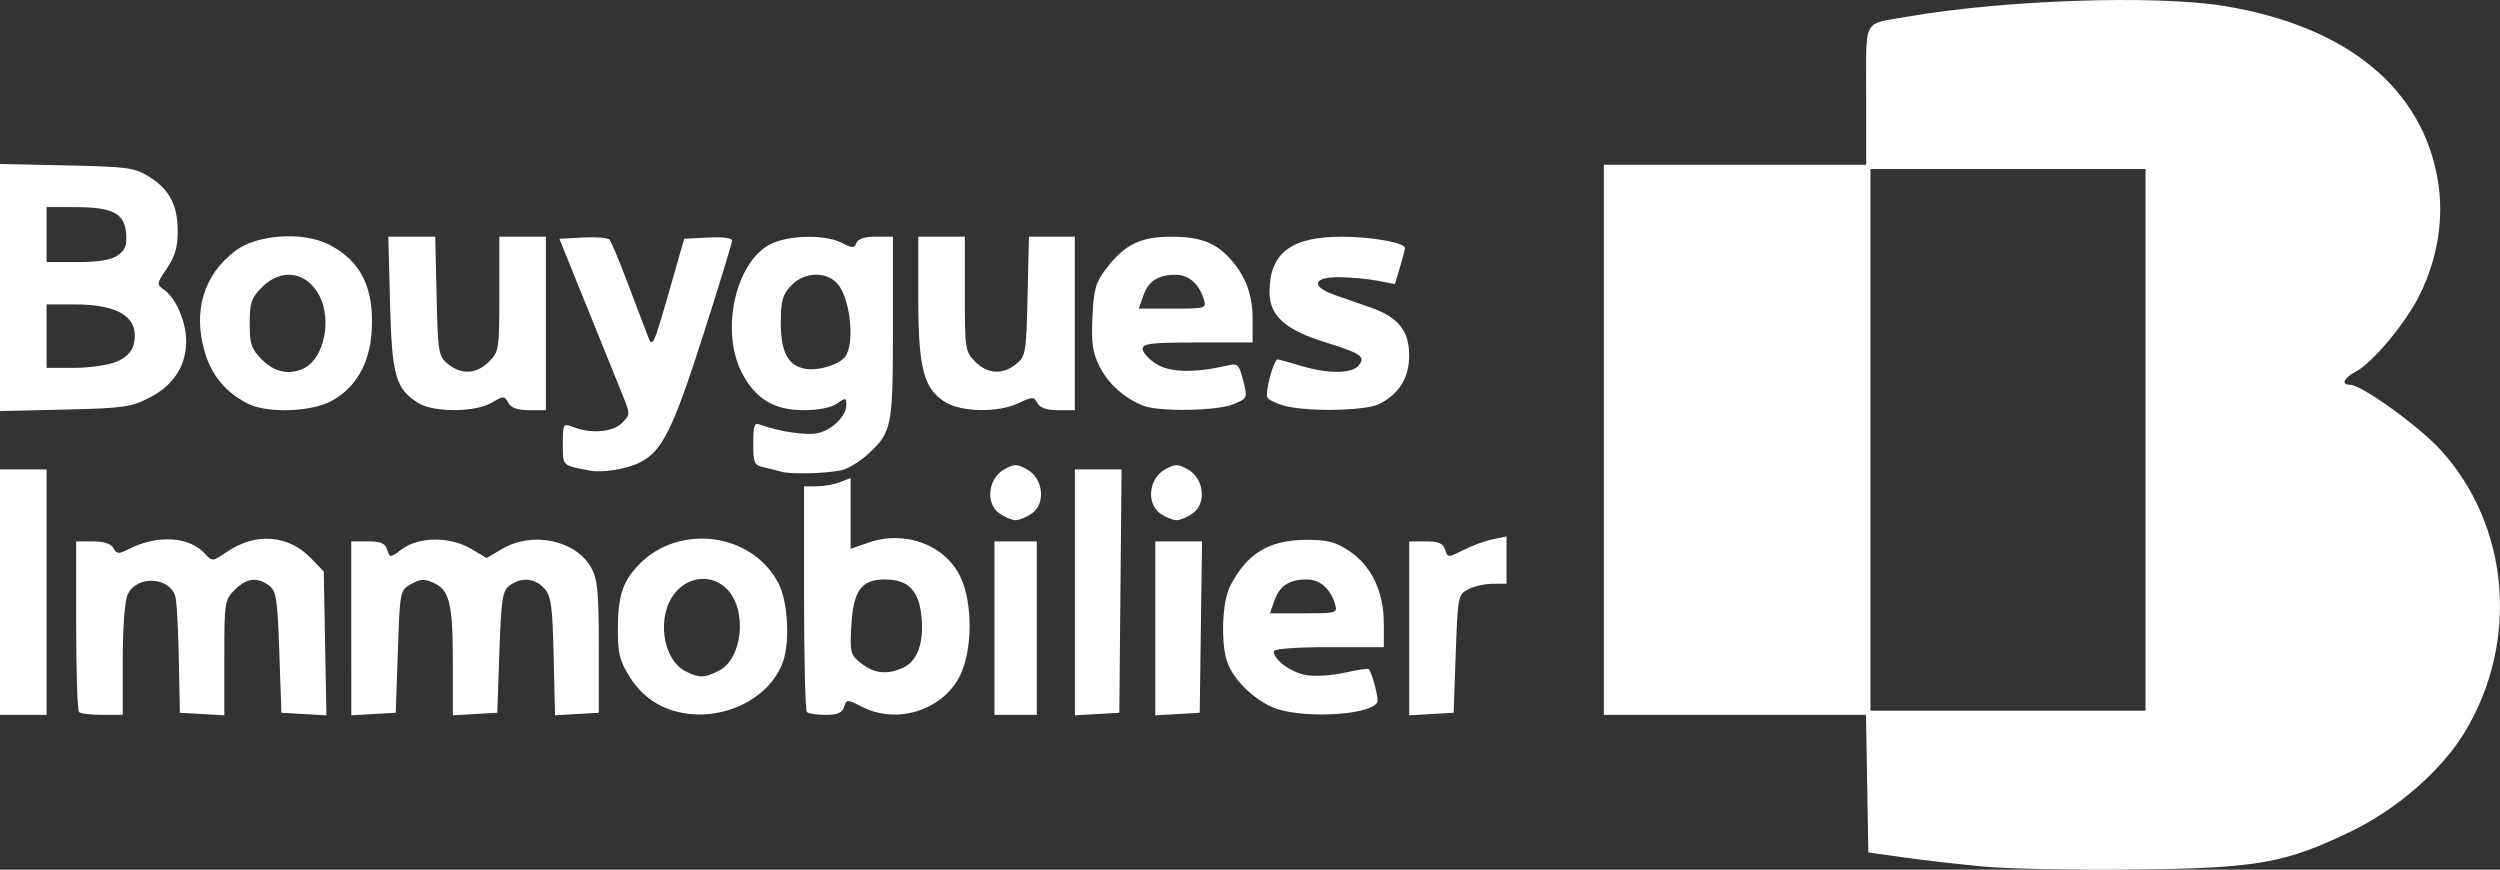 <?xml version="1.0" encoding="UTF-8" standalone="no"?>
<!-- Created with Inkscape (http://www.inkscape.org/) -->

<svg
   width="156.307mm"
   height="54.375mm"
   viewBox="0 0 156.307 54.375"
   version="1.1"
   id="svg5"
   xml:space="preserve"
   xmlns:inkscape="http://www.inkscape.org/namespaces/inkscape"
   xmlns:sodipodi="http://sodipodi.sourceforge.net/DTD/sodipodi-0.dtd"
   xmlns="http://www.w3.org/2000/svg"
   xmlns:svg="http://www.w3.org/2000/svg"><rect x="0" y="0" width="156.307" height="54.375" fill="#333333" stroke="none"/><sodipodi:namedview
     id="namedview7"
     pagecolor="#ffffff"
     bordercolor="#666666"
     borderopacity="1.0"
     inkscape:showpageshadow="2"
     inkscape:pageopacity="0.0"
     inkscape:pagecheckerboard="0"
     inkscape:deskcolor="#d1d1d1"
     inkscape:document-units="mm"
     showgrid="false" /><defs
     id="defs2" /><g
     inkscape:label="Calque 1"
     inkscape:groupmode="layer"
     id="layer1"
     transform="translate(-41.509,-226.175)"><path
       style="fill:#fff;stroke-width:0.265"
       d="m 165.599,280.36 c -1.528,-0.139 -3.79,-0.396 -5.027,-0.571 l -2.249,-0.319 -0.073,-4.299 -0.073,-4.299 h -8.196 -8.196 v -17.198 -17.198 h 8.202 8.202 v -4.348 c 0,-4.916 -0.26,-4.413 2.531,-4.902 6.013,-1.053 15.521,-1.38 19.826,-0.68 7.669,1.246 12.431,5.135 13.389,10.935 0.386,2.339 -0.008,4.827 -1.127,7.103 -0.876,1.783 -2.928,4.25 -4.024,4.836 -0.752,0.402 -0.921,0.813 -0.334,0.813 0.71,0 4.289,2.577 5.648,4.067 4.323,4.74 4.942,11.994 1.507,17.663 -1.432,2.363 -4.2,4.784 -7.052,6.168 -4.16,2.018 -5.886,2.325 -13.563,2.409 -3.638,0.04 -7.865,-0.041 -9.393,-0.18 z m 10.054,-26.687 v -16.933 h -8.599 -8.599 v 16.933 16.933 h 8.599 8.599 z m -134.144,9.525 v -7.673 h 1.455 1.455 v 7.673 7.673 h -1.455 -1.455 z m 4.939,7.497 c -0.097,-0.097 -0.176,-2.538 -0.176,-5.424 v -5.248 h 1.045 c 0.684,0 1.127,0.147 1.283,0.424 0.212,0.379 0.319,0.383 1.005,0.037 1.765,-0.89 3.748,-0.76 4.715,0.309 0.452,0.5 0.475,0.498 1.374,-0.112 1.814,-1.231 3.852,-1.072 5.275,0.412 l 0.781,0.815 0.084,4.496 0.084,4.496 -1.407,-0.081 -1.407,-0.081 -0.132,-3.792 c -0.117,-3.36 -0.191,-3.835 -0.646,-4.167 -0.748,-0.546 -1.408,-0.461 -2.144,0.275 -0.626,0.626 -0.649,0.78 -0.649,4.247 v 3.598 l -1.389,-0.08 -1.389,-0.08 -0.065,-3.307 c -0.036,-1.819 -0.126,-3.572 -0.202,-3.895 -0.304,-1.304 -2.434,-1.432 -3.004,-0.181 -0.176,0.385 -0.301,2.09 -0.301,4.088 v 3.427 H 47.903 c -0.703,0 -1.358,-0.079 -1.455,-0.176 z m 17.022,-5.234 v -5.438 h 1.041 c 0.805,0 1.078,0.119 1.207,0.525 0.164,0.517 0.178,0.516 0.945,-0.051 1.052,-0.778 2.992,-0.78 4.306,-0.005 l 0.968,0.571 0.968,-0.571 c 1.9,-1.121 4.632,-0.539 5.576,1.189 0.39,0.714 0.468,1.535 0.468,4.956 v 4.101 l -1.369,0.079 -1.369,0.079 -0.086,-3.69 c -0.074,-3.183 -0.156,-3.767 -0.59,-4.246 -0.584,-0.645 -1.425,-0.716 -2.157,-0.181 -0.455,0.332 -0.529,0.807 -0.646,4.167 l -0.132,3.792 -1.389,0.08 -1.389,0.08 v -3.304 c 0,-3.688 -0.203,-4.524 -1.21,-4.983 -0.558,-0.254 -0.827,-0.239 -1.394,0.079 -0.7,0.392 -0.704,0.412 -0.835,4.221 l -0.132,3.827 -1.389,0.08 -1.389,0.08 z m 19.347,4.836 c -0.753,-0.373 -1.425,-0.993 -1.918,-1.771 -0.643,-1.014 -0.76,-1.472 -0.76,-2.981 0,-2.072 0.288,-2.983 1.274,-4.024 2.517,-2.66 7.148,-2.052 8.783,1.153 0.589,1.155 0.715,3.695 0.245,4.939 -1.029,2.724 -4.836,4.065 -7.624,2.684 z m 3.663,-2.2 c 1.451,-0.75 1.754,-3.737 0.514,-5.058 -0.902,-0.96 -2.369,-0.88 -3.259,0.179 -1.194,1.419 -0.833,4.185 0.643,4.932 0.852,0.431 1.184,0.423 2.103,-0.052 z m 5.477,2.597 c -0.097,-0.097 -0.176,-3.312 -0.176,-7.144 v -6.967 h 0.777 c 0.427,0 1.082,-0.116 1.455,-0.258 l 0.679,-0.258 v 2.211 2.211 l 1.124,-0.39 c 2.281,-0.792 4.768,0.133 5.736,2.133 0.798,1.648 0.768,4.699 -0.061,6.267 -1.115,2.108 -3.918,2.973 -6.074,1.874 -0.953,-0.486 -0.978,-0.486 -1.132,0 -0.117,0.37 -0.412,0.497 -1.154,0.497 -0.548,0 -1.076,-0.079 -1.173,-0.176 z m 6.011,-2.768 c 0.9,-0.41 1.314,-1.552 1.156,-3.193 -0.158,-1.647 -0.833,-2.329 -2.305,-2.329 -1.459,0 -1.958,0.693 -2.082,2.889 -0.096,1.693 -0.061,1.823 0.623,2.362 0.807,0.634 1.624,0.719 2.607,0.271 z m 5.719,-2.479 v -5.424 h 1.323 1.323 v 5.424 5.424 h -1.323 -1.323 z m 5.027,-2.235 v -7.687 h 1.459 1.459 l -0.07,7.607 -0.07,7.607 -1.389,0.08 -1.389,0.08 z m 5.027,2.249 v -5.438 h 1.461 1.461 l -0.072,5.358 -0.072,5.358 -1.389,0.08 -1.389,0.08 z m 7.276,4.909 c -1.232,-0.57 -2.361,-1.698 -2.761,-2.757 -0.426,-1.128 -0.344,-3.787 0.146,-4.758 1.044,-2.066 2.44,-2.921 4.776,-2.927 1.322,-0.003 1.831,0.128 2.68,0.69 1.386,0.917 2.171,2.549 2.171,4.516 v 1.504 h -3.44 c -2.117,0 -3.44,0.102 -3.44,0.265 0,0.524 1.048,1.297 2,1.476 0.536,0.101 1.619,0.037 2.417,-0.141 0.795,-0.178 1.478,-0.283 1.517,-0.234 0.239,0.296 0.651,1.908 0.535,2.095 -0.521,0.843 -4.972,1.026 -6.602,0.272 z m 3.955,-6.444 c -0.294,-0.963 -0.941,-1.521 -1.765,-1.521 -1.091,0 -1.695,0.395 -2.017,1.317 l -0.279,0.799 h 2.121 c 2.077,0 2.117,-0.012 1.939,-0.595 z m 4.644,1.535 v -5.438 h 1.04 c 0.8,0 1.078,0.119 1.205,0.518 0.162,0.509 0.18,0.509 1.142,0.023 0.538,-0.272 1.365,-0.574 1.838,-0.671 l 0.86,-0.176 v 1.476 1.476 l -0.86,0.004 c -0.473,0.002 -1.158,0.154 -1.521,0.338 -0.648,0.327 -0.664,0.412 -0.794,4.031 l -0.132,3.697 -1.389,0.08 -1.389,0.08 v -5.438 z m -25.62,-7.183 c -0.881,-0.617 -0.717,-2.186 0.286,-2.745 0.653,-0.364 0.802,-0.364 1.455,0 1.004,0.559 1.167,2.128 0.286,2.745 -0.331,0.232 -0.788,0.422 -1.014,0.422 -0.226,0 -0.683,-0.19 -1.014,-0.422 z m 10.054,0 c -0.881,-0.617 -0.717,-2.186 0.286,-2.745 0.653,-0.364 0.802,-0.364 1.455,0 1.004,0.559 1.167,2.128 0.286,2.745 -0.331,0.232 -0.788,0.422 -1.014,0.422 -0.226,0 -0.683,-0.19 -1.014,-0.422 z M 78.419,255.602 c -1.778,-0.328 -1.72,-0.272 -1.72,-1.663 0,-1.298 0.007,-1.309 0.679,-1.053 1.119,0.425 2.447,0.307 3.023,-0.268 0.522,-0.522 0.522,-0.537 0.017,-1.786 -0.28,-0.693 -1.28,-3.165 -2.222,-5.493 l -1.712,-4.233 1.469,-0.081 c 0.808,-0.044 1.556,0.015 1.661,0.132 0.106,0.117 0.62,1.344 1.144,2.726 0.523,1.382 1.088,2.871 1.255,3.307 0.289,0.757 0.349,0.632 1.289,-2.646 l 0.986,-3.44 1.497,-0.079 c 0.891,-0.047 1.497,0.03 1.497,0.19 0,0.148 -0.823,2.838 -1.829,5.977 -1.876,5.854 -2.545,7.197 -3.94,7.899 -0.812,0.408 -2.311,0.656 -3.095,0.511 z m 11.906,0.057 c -0.146,-0.049 -0.592,-0.16 -0.992,-0.249 -0.677,-0.149 -0.728,-0.253 -0.728,-1.507 0,-1.149 0.065,-1.321 0.442,-1.177 1.095,0.42 2.889,0.689 3.583,0.536 0.902,-0.198 1.796,-1.08 1.796,-1.772 0,-0.458 -0.043,-0.464 -0.588,-0.082 -0.363,0.254 -1.158,0.412 -2.078,0.412 -1.868,0 -3.048,-0.721 -3.883,-2.373 -1.327,-2.626 -0.382,-6.865 1.782,-7.994 1.127,-0.588 3.438,-0.634 4.489,-0.091 0.665,0.344 0.773,0.344 0.905,0 0.098,-0.255 0.52,-0.39 1.216,-0.39 h 1.067 v 5.702 c 0,6.17 -0.059,6.481 -1.498,7.841 -0.413,0.391 -1.086,0.837 -1.496,0.992 -0.683,0.258 -3.392,0.36 -4.018,0.151 z m 4.035,-7.196 c 0.619,-0.839 0.302,-3.698 -0.505,-4.565 -0.731,-0.785 -2.082,-0.72 -2.888,0.138 -0.539,0.574 -0.641,0.949 -0.641,2.353 0,1.812 0.468,2.672 1.549,2.846 0.837,0.135 2.108,-0.26 2.486,-0.773 z m -52.851,-4.311 v -7.724 l 4.167,0.089 c 3.827,0.082 4.249,0.14 5.166,0.71 1.263,0.785 1.78,1.781 1.78,3.43 0,0.956 -0.178,1.562 -0.675,2.294 -0.658,0.969 -0.662,1.004 -0.167,1.351 0.729,0.51 1.371,2.008 1.371,3.197 0,1.542 -0.786,2.762 -2.273,3.528 -1.173,0.604 -1.636,0.67 -5.327,0.756 l -4.042,0.094 z m 7.275,4.643 c 0.58,-0.242 0.968,-0.618 1.074,-1.039 0.423,-1.686 -0.833,-2.55 -3.71,-2.55 h -1.728 v 1.984 1.984 h 1.728 c 0.951,0 2.137,-0.171 2.636,-0.379 z m 0.089,-6.657 c 0.473,-0.331 0.585,-0.628 0.522,-1.383 -0.105,-1.249 -0.841,-1.626 -3.189,-1.631 l -1.786,-0.004 v 1.72 1.72 h 1.926 c 1.334,0 2.11,-0.13 2.528,-0.422 z m 8.114,9.267 c -1.386,-0.719 -2.253,-1.764 -2.678,-3.23 -0.745,-2.563 -0.069,-4.805 1.904,-6.31 1.357,-1.035 4.236,-1.231 5.867,-0.399 2.005,1.023 2.839,2.729 2.665,5.453 -0.13,2.036 -1.043,3.577 -2.588,4.365 -1.299,0.663 -4.002,0.725 -5.17,0.119 z m 3.587,-2.238 c 1.205,-0.645 1.682,-3.001 0.909,-4.495 -0.786,-1.521 -2.373,-1.761 -3.589,-0.544 -0.672,0.672 -0.773,0.969 -0.773,2.269 0,1.301 0.101,1.597 0.773,2.269 0.808,0.808 1.771,0.988 2.681,0.501 z m 7.095,2.208 c -1.425,-0.884 -1.657,-1.7 -1.774,-6.235 l -0.108,-4.167 h 1.467 1.467 l 0.086,3.728 c 0.082,3.548 0.116,3.753 0.711,4.233 0.85,0.687 1.784,0.635 2.562,-0.144 0.626,-0.626 0.649,-0.781 0.649,-4.233 v -3.584 h 1.455 1.455 v 5.424 5.424 h -1.045 c -0.72,0 -1.126,-0.144 -1.305,-0.463 -0.248,-0.441 -0.297,-0.441 -1.046,0 -1.024,0.603 -3.615,0.613 -4.575,0.018 z m 32.948,-0.056 c -1.359,-0.829 -1.694,-2.115 -1.694,-6.515 v -3.831 h 1.455 1.455 v 3.584 c 0,3.452 0.024,3.608 0.649,4.233 0.779,0.779 1.713,0.831 2.562,0.144 0.594,-0.481 0.629,-0.685 0.711,-4.233 l 0.086,-3.728 h 1.435 1.435 v 5.424 5.424 h -1.045 c -0.701,0 -1.127,-0.145 -1.292,-0.442 -0.231,-0.412 -0.309,-0.412 -1.178,0 -1.271,0.603 -3.542,0.573 -4.581,-0.06 z m 12.368,0.219 c -1.185,-0.475 -2.169,-1.353 -2.716,-2.426 -0.448,-0.878 -0.532,-1.451 -0.457,-3.107 0.08,-1.749 0.198,-2.168 0.851,-3.024 1.16,-1.521 2.146,-2.005 4.084,-2.006 1.776,-0.001 2.749,0.361 3.66,1.363 0.976,1.073 1.42,2.255 1.42,3.782 v 1.468 h -3.44 c -2.896,0 -3.44,0.063 -3.44,0.401 0,0.22 0.387,0.645 0.86,0.943 0.858,0.541 2.386,0.573 4.46,0.092 0.631,-0.146 0.713,-0.065 0.97,0.945 0.279,1.1 0.277,1.106 -0.615,1.479 -1.011,0.422 -4.662,0.481 -5.636,0.091 z m 3.785,-6.662 c -0.294,-0.963 -0.941,-1.521 -1.765,-1.521 -1.091,0 -1.695,0.395 -2.017,1.317 l -0.279,0.799 h 2.121 c 2.077,0 2.117,-0.012 1.939,-0.595 z m 4.987,6.653 c -0.466,-0.135 -0.918,-0.36 -1.004,-0.5 -0.174,-0.282 0.388,-2.384 0.636,-2.38 0.086,0.002 0.741,0.18 1.455,0.397 1.684,0.511 3.175,0.505 3.605,-0.014 0.463,-0.558 0.184,-0.753 -2.077,-1.456 -2.519,-0.783 -3.488,-1.658 -3.488,-3.15 0,-2.433 1.342,-3.454 4.538,-3.451 1.852,10e-4 3.929,0.376 3.929,0.708 0,0.085 -0.141,0.627 -0.314,1.204 l -0.314,1.049 -1.075,-0.208 c -0.591,-0.114 -1.67,-0.215 -2.398,-0.224 -1.666,-0.021 -1.81,0.586 -0.265,1.122 0.582,0.202 1.587,0.553 2.234,0.78 1.713,0.602 2.396,1.452 2.396,2.979 0,1.402 -0.609,2.397 -1.862,3.045 -0.856,0.443 -4.595,0.504 -5.996,0.099 z"
       id="path2309" /></g></svg>
